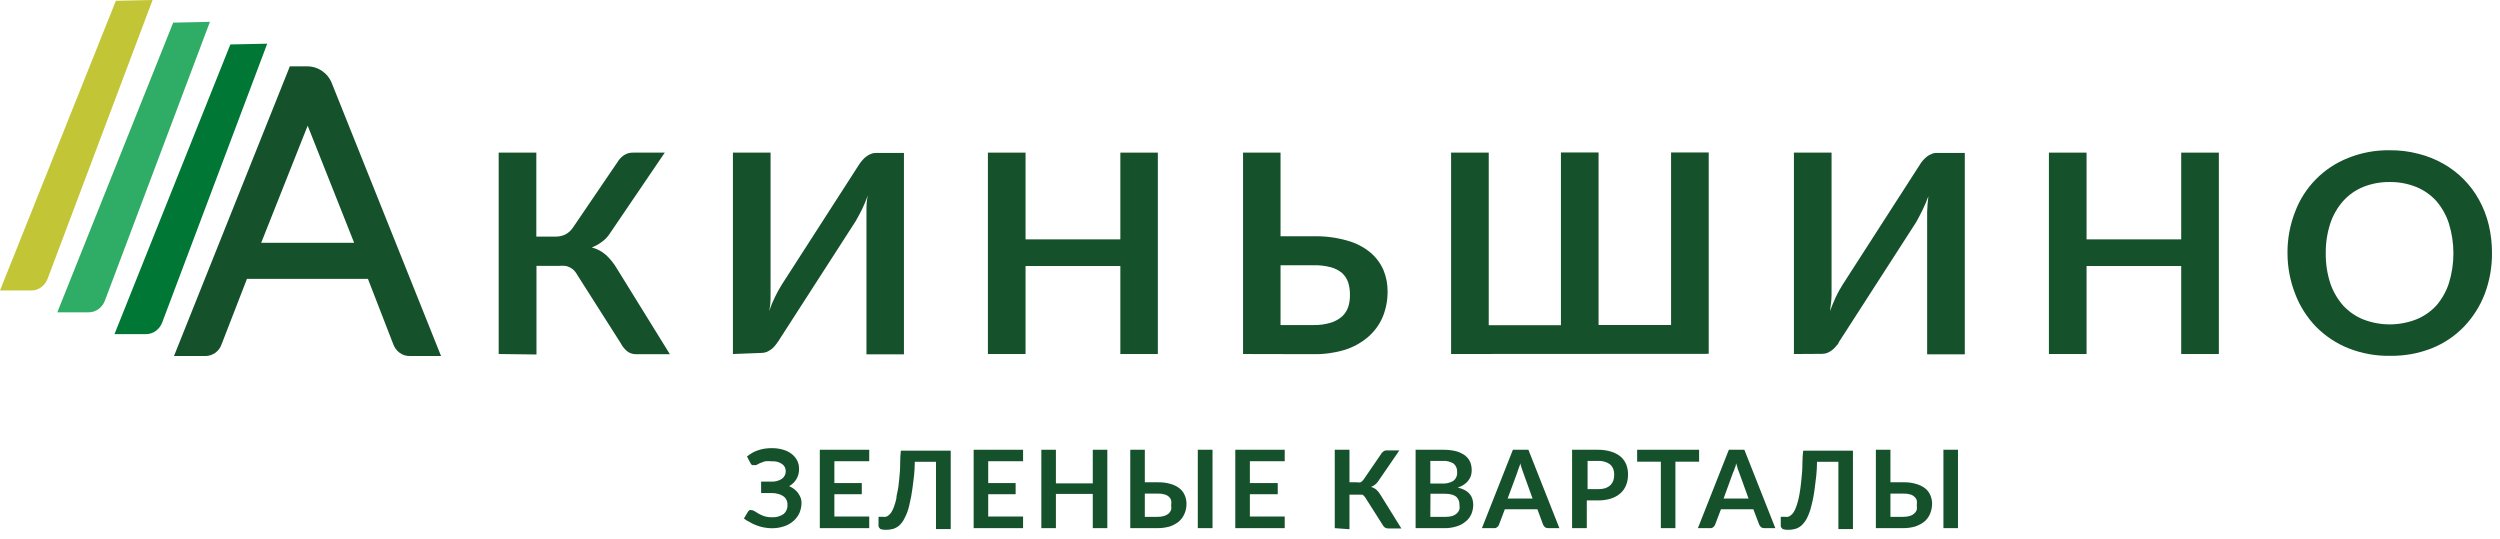 <?xml version="1.0" encoding="UTF-8"?> <svg xmlns="http://www.w3.org/2000/svg" width="218" height="47" viewBox="0 0 218 47" fill="none"><path d="M43.485 30.87V13.309H46.768V20.631H48.429C48.723 20.639 49.014 20.579 49.281 20.455C49.56 20.311 49.797 20.096 49.969 19.834L53.819 14.173C53.961 13.927 54.154 13.715 54.387 13.552C54.62 13.389 54.899 13.304 55.184 13.309H57.967L53.198 20.333C53.011 20.63 52.768 20.887 52.482 21.09C52.215 21.294 51.919 21.457 51.604 21.576C52.058 21.695 52.479 21.917 52.833 22.224C53.217 22.578 53.545 22.988 53.806 23.44L58.412 30.884H55.441C55.166 30.888 54.899 30.797 54.684 30.627C54.449 30.429 54.256 30.185 54.117 29.911L50.361 24.008C50.279 23.849 50.174 23.704 50.051 23.575C49.946 23.474 49.828 23.387 49.699 23.319C49.569 23.25 49.427 23.204 49.281 23.184C49.101 23.169 48.92 23.169 48.74 23.184H46.781V30.911L43.485 30.87Z" fill="#15522B"></path><path d="M63.91 30.87V13.309H67.193V24.318C67.193 24.737 67.193 25.169 67.193 25.669C67.193 26.169 67.193 26.615 67.071 27.128C67.216 26.693 67.392 26.268 67.598 25.858C67.77 25.507 67.959 25.164 68.165 24.831L74.92 14.335C75 14.211 75.09 14.094 75.19 13.984C75.285 13.859 75.399 13.75 75.528 13.66C75.645 13.563 75.777 13.485 75.919 13.43C76.059 13.367 76.211 13.334 76.365 13.336H78.824V30.897H75.555V19.82C75.555 19.401 75.555 18.969 75.555 18.469C75.555 17.969 75.555 17.537 75.676 17.037C75.526 17.455 75.355 17.866 75.163 18.266C74.96 18.658 74.785 18.996 74.609 19.293L67.855 29.776L67.585 30.14C67.486 30.262 67.372 30.371 67.247 30.465C67.121 30.557 66.985 30.634 66.841 30.694C66.699 30.748 66.548 30.776 66.396 30.775L63.91 30.87Z" fill="#15522B"></path><path d="M86.145 30.87V13.309H89.428V20.873H97.695V13.309H100.964V30.87H97.695V23.197H89.428V30.87H86.145Z" fill="#15522B"></path><path d="M108.394 30.87V13.309H111.663V20.603H114.54C115.535 20.58 116.528 20.708 117.485 20.982C118.216 21.18 118.897 21.53 119.484 22.008C119.979 22.422 120.372 22.944 120.632 23.535C120.879 24.13 121.003 24.768 120.997 25.412C121.005 26.181 120.858 26.944 120.565 27.655C120.279 28.32 119.844 28.912 119.295 29.384C118.703 29.891 118.013 30.273 117.269 30.505C116.393 30.768 115.482 30.896 114.567 30.883L108.394 30.87ZM111.663 28.344H114.526C115.038 28.357 115.549 28.288 116.039 28.141C116.408 28.03 116.749 27.841 117.039 27.587C117.279 27.359 117.459 27.076 117.566 26.763C117.671 26.431 117.721 26.085 117.715 25.737C117.723 25.366 117.673 24.997 117.566 24.642C117.462 24.328 117.281 24.044 117.039 23.818C116.753 23.576 116.416 23.401 116.053 23.305C115.555 23.174 115.041 23.115 114.526 23.129H111.663V28.344Z" fill="#15522B"></path><path d="M126.535 30.868V13.306H129.818V28.355H136.113V13.293H139.395V28.342H145.717V13.293H149V30.854L126.535 30.868Z" fill="#15522B"></path><path d="M156.43 30.87V13.309H159.712V24.318C159.712 24.737 159.712 25.169 159.712 25.669C159.712 26.169 159.645 26.615 159.577 27.128C159.739 26.682 159.915 26.263 160.104 25.858C160.293 25.453 160.496 25.129 160.671 24.831L167.426 14.335C167.583 14.077 167.784 13.849 168.02 13.66C168.142 13.563 168.279 13.485 168.425 13.43C168.564 13.364 168.717 13.331 168.871 13.336H171.33V30.897H168.047V19.82C168.047 19.396 168.047 18.946 168.047 18.469C168.061 18.017 168.097 17.566 168.155 17.118C168.001 17.537 167.825 17.947 167.628 18.347C167.439 18.739 167.25 19.077 167.088 19.374L160.334 29.857C160.334 29.978 160.172 30.086 160.077 30.221C159.975 30.34 159.862 30.448 159.739 30.546C159.614 30.638 159.478 30.715 159.334 30.775C159.191 30.827 159.04 30.855 158.888 30.856L156.43 30.87Z" fill="#15522B"></path><path d="M178.665 30.87V13.309H181.948V20.873H190.201V13.309H193.484V30.87H190.201V23.197H181.948V30.87H178.665Z" fill="#15522B"></path><path d="M199.469 22.086C199.457 20.863 199.677 19.648 200.118 18.506C200.514 17.437 201.131 16.462 201.93 15.648C202.728 14.833 203.69 14.196 204.751 13.778C205.905 13.312 207.141 13.082 208.385 13.103C209.233 13.093 210.078 13.198 210.898 13.414C211.654 13.601 212.381 13.892 213.059 14.278C213.709 14.644 214.305 15.098 214.829 15.629C215.363 16.165 215.818 16.774 216.179 17.439C216.554 18.119 216.836 18.846 217.017 19.601C217.208 20.406 217.304 21.231 217.301 22.059C217.311 23.281 217.096 24.495 216.666 25.639C216.256 26.699 215.641 27.668 214.856 28.489C214.065 29.304 213.113 29.944 212.059 30.367C210.898 30.822 209.659 31.047 208.412 31.029C207.169 31.049 205.934 30.824 204.778 30.367C203.718 29.941 202.757 29.302 201.955 28.489C201.165 27.671 200.549 26.702 200.145 25.639C199.7 24.507 199.471 23.302 199.469 22.086ZM202.806 22.086C202.795 22.971 202.927 23.851 203.198 24.693C203.44 25.409 203.821 26.07 204.319 26.639C204.807 27.169 205.407 27.584 206.075 27.854C207.561 28.431 209.209 28.431 210.695 27.854C211.363 27.584 211.963 27.169 212.451 26.639C212.941 26.069 213.313 25.408 213.545 24.693C214.068 22.999 214.068 21.187 213.545 19.492C213.316 18.773 212.943 18.107 212.451 17.534C211.967 16.996 211.366 16.575 210.695 16.304C209.961 16.009 209.176 15.862 208.385 15.872C207.59 15.862 206.8 16.009 206.061 16.304C205.396 16.579 204.8 16.999 204.319 17.534C203.818 18.105 203.436 18.771 203.198 19.492C202.927 20.33 202.795 21.206 202.806 22.086Z" fill="#15522B"></path><path d="M64.869 45.212L65.234 44.604L65.356 44.482C65.413 44.468 65.473 44.468 65.531 44.482C65.628 44.487 65.722 44.52 65.801 44.577L66.153 44.793C66.307 44.881 66.47 44.953 66.639 45.009C66.861 45.079 67.094 45.111 67.328 45.104C67.677 45.124 68.024 45.029 68.314 44.834C68.436 44.733 68.532 44.604 68.593 44.458C68.654 44.312 68.679 44.154 68.665 43.996C68.671 43.851 68.638 43.706 68.57 43.577C68.511 43.45 68.418 43.343 68.3 43.267C68.174 43.177 68.032 43.113 67.882 43.077C67.702 43.021 67.516 42.994 67.328 42.996H66.369V41.997H67.26C67.585 42.016 67.907 41.931 68.179 41.754C68.287 41.679 68.375 41.577 68.434 41.459C68.493 41.341 68.522 41.21 68.516 41.078C68.518 40.956 68.489 40.835 68.432 40.727C68.376 40.618 68.293 40.526 68.192 40.457C67.925 40.28 67.606 40.199 67.287 40.227C67.09 40.203 66.89 40.203 66.693 40.227L66.26 40.389L65.95 40.551C65.879 40.567 65.805 40.567 65.734 40.551C65.681 40.567 65.624 40.567 65.572 40.551C65.525 40.508 65.484 40.458 65.45 40.403L65.139 39.808C65.418 39.571 65.739 39.387 66.085 39.268C66.472 39.139 66.879 39.075 67.287 39.079C67.625 39.072 67.963 39.117 68.287 39.214C68.562 39.287 68.82 39.416 69.043 39.592C69.24 39.745 69.402 39.938 69.516 40.16C69.627 40.387 69.682 40.636 69.678 40.889C69.687 41.195 69.611 41.497 69.459 41.761C69.306 42.026 69.083 42.243 68.814 42.389C68.966 42.46 69.111 42.546 69.246 42.645C69.375 42.74 69.489 42.854 69.584 42.983C69.675 43.109 69.752 43.245 69.813 43.388C69.867 43.535 69.894 43.691 69.894 43.847C69.892 44.144 69.833 44.438 69.719 44.712C69.601 44.981 69.426 45.221 69.205 45.414C68.969 45.624 68.694 45.785 68.395 45.887C68.043 46.007 67.673 46.066 67.301 46.063C67.07 46.061 66.839 46.038 66.612 45.995C66.386 45.953 66.164 45.89 65.95 45.806C65.748 45.731 65.553 45.636 65.369 45.523C65.19 45.441 65.022 45.337 64.869 45.212Z" fill="#15522B"></path><path d="M71.487 46.054V39.219H75.797V40.218H72.757V42.123H75.148V43.096H72.757V45.041H75.797V46.054H71.487Z" fill="#15522B"></path><path d="M76.607 45.876V45.065H76.972C77.057 45.078 77.144 45.078 77.229 45.065C77.319 45.047 77.403 45.005 77.472 44.944C77.566 44.871 77.648 44.785 77.715 44.687C77.81 44.539 77.887 44.38 77.945 44.214C78.034 43.976 78.106 43.733 78.161 43.485C78.161 43.201 78.282 42.863 78.337 42.458C78.391 42.053 78.431 41.593 78.472 41.107C78.512 40.621 78.472 39.972 78.553 39.297H82.903V46.132H81.619V40.27H79.769C79.769 41.134 79.66 41.877 79.579 42.498C79.511 43.035 79.411 43.567 79.282 44.092C79.199 44.464 79.067 44.823 78.89 45.16C78.78 45.403 78.624 45.623 78.431 45.808C78.27 45.949 78.082 46.055 77.877 46.119C77.675 46.174 77.466 46.201 77.256 46.2C77.091 46.207 76.926 46.184 76.769 46.132C76.662 46.011 76.607 45.957 76.607 45.876Z" fill="#15522B"></path><path d="M84.902 46.054V39.219H89.212V40.218H86.172V42.123H88.563V43.096H86.172V45.041H89.212V46.054H84.902Z" fill="#15522B"></path><path d="M90.805 46.054V39.219H92.075V42.15H95.29V39.219H96.559V46.054H95.29V43.069H92.075V46.054H90.805Z" fill="#15522B"></path><path d="M98.559 46.054V39.219H99.828V42.056H100.95C101.338 42.044 101.725 42.094 102.098 42.204C102.377 42.285 102.638 42.418 102.868 42.596C103.062 42.755 103.215 42.959 103.314 43.19C103.411 43.421 103.461 43.669 103.462 43.92C103.468 44.222 103.408 44.521 103.287 44.798C103.178 45.057 103.012 45.288 102.8 45.473C102.566 45.662 102.301 45.808 102.017 45.906C101.67 46.006 101.311 46.056 100.95 46.054H98.559ZM99.828 45.068H100.936C101.137 45.074 101.338 45.046 101.53 44.987C101.675 44.943 101.808 44.869 101.922 44.771C102.014 44.68 102.084 44.569 102.125 44.447C102.146 44.317 102.146 44.185 102.125 44.055C102.147 43.916 102.147 43.775 102.125 43.636C102.091 43.51 102.02 43.398 101.922 43.312C101.81 43.213 101.676 43.144 101.53 43.109C101.342 43.055 101.146 43.033 100.95 43.042H99.828V45.068ZM104.448 46.054V39.219H105.732V46.054H104.448Z" fill="#15522B"></path><path d="M107.718 46.054V39.219H112.027V40.218H108.988V42.123H111.419V43.096H108.988V45.041H112.027V46.054H107.718Z" fill="#15522B"></path><path d="M116.391 46.054V39.219H117.674V42.056H118.309C118.42 42.078 118.535 42.078 118.647 42.056C118.756 41.993 118.848 41.905 118.917 41.799L120.416 39.611C120.466 39.512 120.54 39.428 120.632 39.367C120.722 39.3 120.832 39.267 120.943 39.273H122.024L120.173 41.974C120.096 42.089 120 42.19 119.889 42.272C119.786 42.351 119.673 42.414 119.552 42.461C119.725 42.506 119.887 42.589 120.024 42.704C120.174 42.846 120.301 43.01 120.403 43.19L122.199 46.081H121.038C120.932 46.079 120.828 46.046 120.74 45.987C120.651 45.906 120.578 45.81 120.524 45.703L119.065 43.406C119.032 43.348 118.991 43.293 118.944 43.244L118.809 43.136H118.647H117.674V46.149L116.391 46.054Z" fill="#15522B"></path><path d="M123.441 46.055V39.219H125.805C126.192 39.212 126.577 39.253 126.954 39.341C127.234 39.416 127.499 39.539 127.737 39.706C127.934 39.855 128.091 40.05 128.196 40.273C128.292 40.514 128.338 40.771 128.332 41.03C128.331 41.185 128.308 41.34 128.264 41.489C128.212 41.641 128.134 41.782 128.034 41.908C127.928 42.045 127.8 42.163 127.656 42.259C127.488 42.368 127.307 42.455 127.116 42.516C128.048 42.732 128.467 43.232 128.467 44.042C128.463 44.321 128.403 44.597 128.291 44.853C128.181 45.096 128.014 45.309 127.805 45.474C127.582 45.669 127.319 45.812 127.035 45.893C126.69 46.005 126.33 46.06 125.968 46.055H123.441ZM124.725 42.164H125.738C126.082 42.191 126.427 42.11 126.724 41.935C126.84 41.848 126.932 41.733 126.991 41.6C127.05 41.468 127.075 41.323 127.062 41.178C127.074 41.036 127.052 40.894 126.998 40.762C126.944 40.631 126.859 40.514 126.751 40.422C126.467 40.249 126.137 40.168 125.805 40.192H124.725V42.164ZM124.725 45.069H126.076C126.277 45.073 126.477 45.046 126.67 44.988C126.81 44.937 126.939 44.859 127.048 44.758C127.147 44.665 127.222 44.549 127.264 44.42C127.285 44.286 127.285 44.149 127.264 44.015C127.272 43.881 127.249 43.747 127.197 43.623C127.149 43.505 127.075 43.399 126.981 43.313C126.865 43.223 126.731 43.159 126.589 43.123C126.399 43.077 126.204 43.054 126.008 43.056H124.738L124.725 45.069Z" fill="#15522B"></path><path d="M129.224 46.054L131.925 39.219H133.276L135.978 46.054H134.992C134.895 46.058 134.8 46.029 134.722 45.973C134.656 45.91 134.601 45.837 134.56 45.757L134.06 44.406H131.223L130.71 45.757C130.686 45.84 130.633 45.912 130.561 45.96C130.525 45.993 130.482 46.018 130.436 46.035C130.389 46.051 130.34 46.057 130.291 46.054H129.224ZM131.466 43.474H133.641L132.817 41.191C132.721 40.929 132.635 40.663 132.56 40.394C132.56 40.556 132.466 40.705 132.425 40.84L132.304 41.205L131.466 43.474Z" fill="#15522B"></path><path d="M137.086 46.055V39.219H139.315C139.713 39.212 140.109 39.266 140.49 39.382C140.797 39.472 141.082 39.623 141.328 39.827C141.543 40.015 141.709 40.251 141.814 40.516C141.92 40.797 141.97 41.095 141.963 41.394C141.966 41.704 141.911 42.011 141.8 42.3C141.693 42.574 141.522 42.82 141.301 43.015C141.061 43.224 140.78 43.38 140.477 43.475C140.1 43.59 139.708 43.645 139.315 43.637H138.369V46.055H137.086ZM138.437 42.651H139.382C139.588 42.654 139.793 42.627 139.99 42.57C140.149 42.512 140.296 42.425 140.423 42.313C140.535 42.202 140.623 42.069 140.679 41.921C140.734 41.751 140.762 41.573 140.76 41.394C140.763 41.224 140.736 41.055 140.679 40.895C140.623 40.751 140.535 40.622 140.423 40.516C140.296 40.411 140.149 40.332 139.99 40.287C139.795 40.217 139.589 40.185 139.382 40.192H138.437V42.651Z" fill="#15522B"></path><path d="M142.759 40.259V39.219H148.162V40.259H146.095V46.054H144.826V40.259H142.759Z" fill="#15522B"></path><path d="M148.056 46.054L150.757 39.219H152.108L154.81 46.054H153.837C153.741 46.058 153.646 46.029 153.567 45.973C153.502 45.91 153.447 45.837 153.405 45.757L152.892 44.406H150.068L149.555 45.757C149.526 45.837 149.474 45.908 149.407 45.96C149.37 45.993 149.328 46.018 149.281 46.035C149.235 46.051 149.185 46.057 149.136 46.054H148.056ZM150.298 43.474H152.473L151.649 41.191C151.597 41.077 151.552 40.959 151.514 40.84C151.514 40.705 151.433 40.556 151.379 40.394C151.379 40.556 151.338 40.705 151.257 40.84C151.257 40.975 151.163 41.096 151.122 41.205L150.298 43.474Z" fill="#15522B"></path><path d="M155.282 45.876V45.065H155.647C155.732 45.079 155.819 45.079 155.904 45.065C155.994 45.047 156.078 45.005 156.147 44.944C156.241 44.871 156.323 44.785 156.39 44.687C156.485 44.539 156.562 44.38 156.62 44.214C156.709 43.976 156.781 43.733 156.836 43.485C156.903 43.201 156.957 42.863 157.011 42.458C157.065 42.053 157.106 41.593 157.146 41.107C157.187 40.621 157.146 39.972 157.241 39.297H161.577V46.132H160.307V40.27H158.443C158.443 41.134 158.335 41.877 158.254 42.498C158.192 43.036 158.093 43.569 157.957 44.092C157.871 44.461 157.744 44.819 157.579 45.16C157.459 45.401 157.299 45.62 157.106 45.808C156.947 45.952 156.758 46.058 156.552 46.119C156.354 46.174 156.15 46.201 155.944 46.2C155.775 46.209 155.605 46.186 155.444 46.132C155.336 46.011 155.282 45.957 155.282 45.876Z" fill="#15522B"></path><path d="M163.576 46.054V39.219H164.846V42.056H165.967C166.351 42.042 166.734 42.093 167.102 42.204C167.386 42.282 167.653 42.415 167.885 42.596C168.08 42.755 168.232 42.959 168.331 43.19C168.428 43.421 168.479 43.669 168.48 43.92C168.479 44.221 168.419 44.519 168.304 44.798C168.196 45.057 168.03 45.288 167.818 45.473C167.578 45.661 167.309 45.807 167.021 45.906C166.675 46.008 166.315 46.058 165.954 46.054H163.576ZM164.846 45.068H165.954C166.155 45.074 166.356 45.046 166.548 44.987C166.689 44.946 166.819 44.872 166.926 44.771C167.026 44.684 167.101 44.572 167.142 44.447C167.163 44.317 167.163 44.185 167.142 44.055C167.164 43.916 167.164 43.775 167.142 43.636C167.108 43.507 167.032 43.393 166.926 43.312C166.822 43.21 166.691 43.14 166.548 43.109C166.355 43.054 166.154 43.032 165.954 43.042H164.846V45.068ZM169.466 46.054V39.219H170.736V46.054H169.466Z" fill="#15522B"></path><path d="M28.936 7.258C28.767 6.823 28.47 6.449 28.084 6.186C27.698 5.923 27.242 5.783 26.775 5.785H25.275L15.171 31.046H17.873C18.19 31.052 18.5 30.957 18.76 30.775C19.02 30.593 19.215 30.333 19.318 30.033L21.534 24.319H32.084L34.299 30.033C34.402 30.31 34.58 30.554 34.812 30.736C35.081 30.948 35.416 31.058 35.758 31.046H38.46L28.936 7.258ZM30.881 21.172H22.776L26.829 10.959L30.881 21.172Z" fill="#15522B"></path><path d="M20.087 3.876L9.982 29.137H12.684C13.033 29.148 13.373 29.033 13.643 28.813C13.868 28.632 14.041 28.394 14.143 28.124L23.302 3.809L20.087 3.876Z" fill="#007735"></path><path d="M15.102 1.974L4.998 27.235H7.7C8.044 27.244 8.379 27.129 8.645 26.911C8.87 26.73 9.043 26.492 9.145 26.222L18.304 1.906L15.102 1.974Z" fill="#2FAC66"></path><path d="M10.104 0.068L0 25.329H2.702C3.046 25.338 3.381 25.223 3.647 25.005C3.872 24.823 4.045 24.586 4.147 24.316L13.306 0L10.104 0.068Z" fill="#C1C536"></path></svg> 